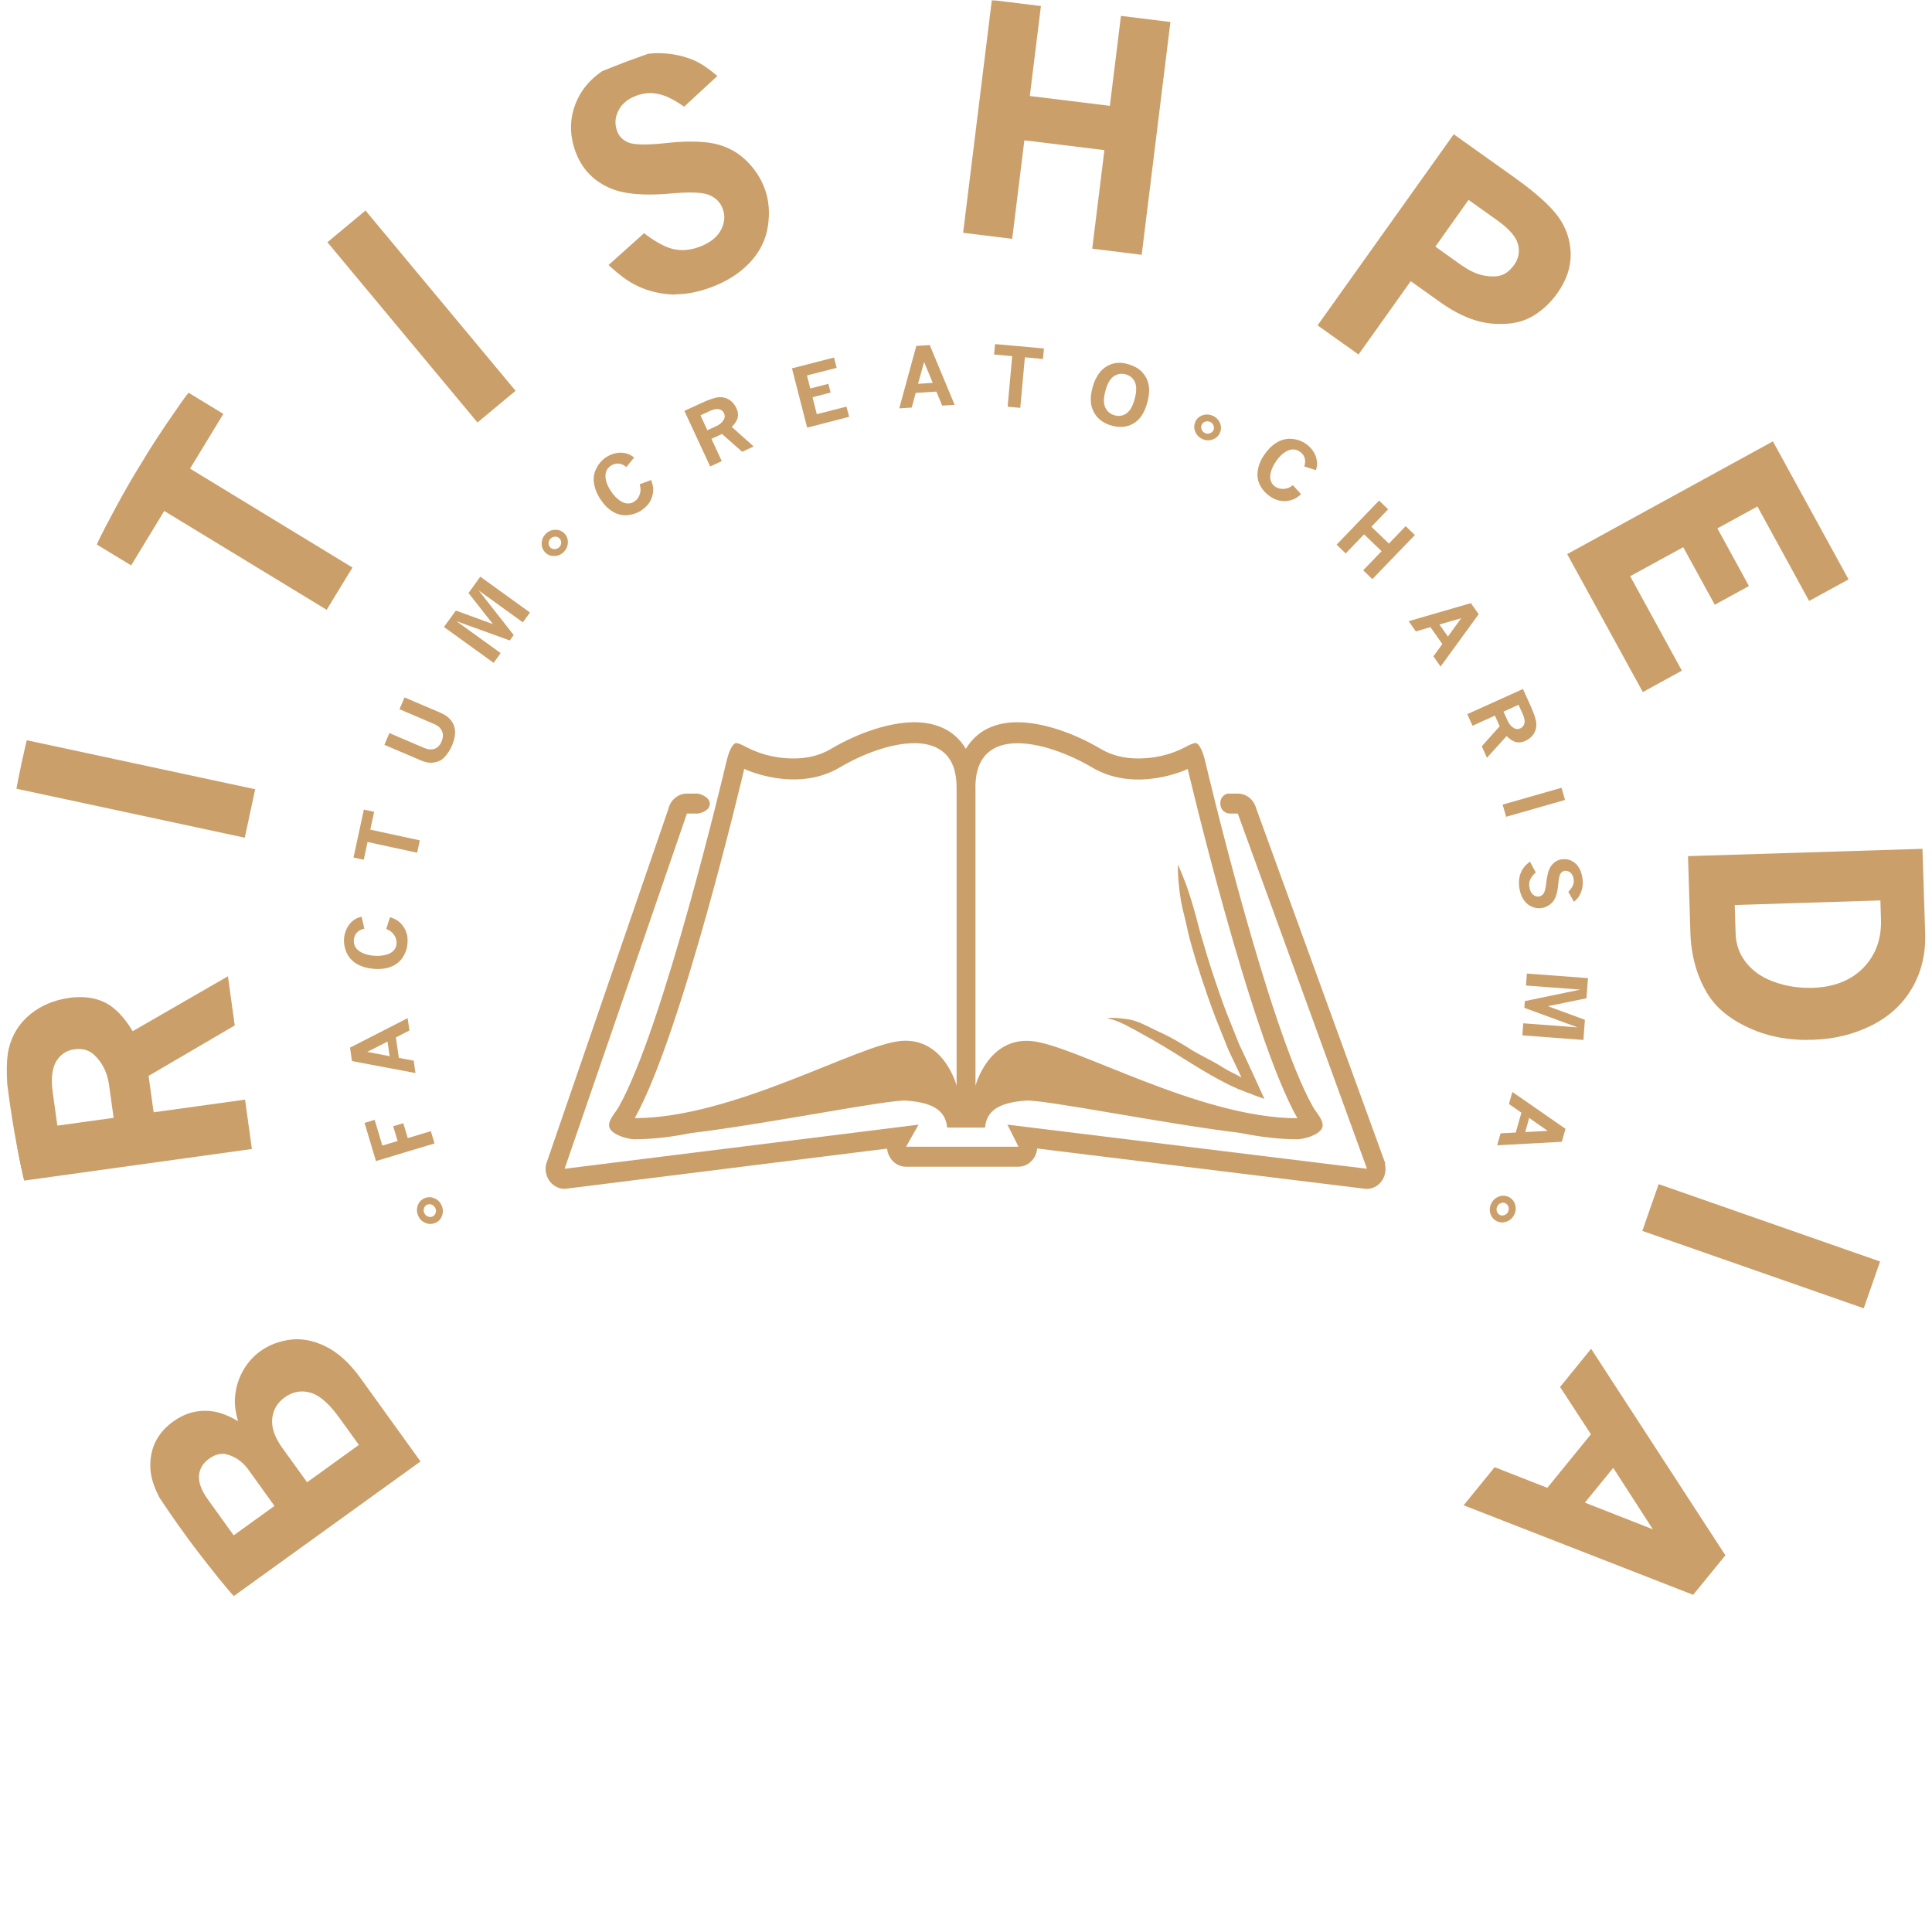 <?xml version="1.0" encoding="UTF-8"?>
<svg id="Layer_1" data-name="Layer 1" xmlns="http://www.w3.org/2000/svg" xmlns:xlink="http://www.w3.org/1999/xlink" viewBox="0 0 198.43 198.43">
  <defs>
    <style>
      .cls-1 {
        fill: none;
      }

      .cls-2, .cls-3 {
        fill: #cb9f69;
      }

      .cls-3 {
        fill-rule: evenodd;
      }

      .cls-4 {
        clip-path: url(#clippath);
      }
    </style>
    <clipPath id="clippath">
      <circle class="cls-1" cx="99.21" cy="99.21" r="99.21" transform="translate(-6.66 191.28) rotate(-86.01)"/>
    </clipPath>
  </defs>
  <g class="cls-4">
    <g>
      <g>
        <path class="cls-3" d="M128.63,112.41c-.38-.13-.79-.29-1.2-.46l-.28-.11-.75-.34-.41-.2c-.54-.27-1.08-.57-1.61-.87-.98-.56-1.91-1.14-2.7-1.63l-.16-.1c-1.89-1.19-2.83-1.73-3.22-1.95l-.61-.34c-.8-.45-1.46-.82-2.1-1.14l-.21-.1c-.51-.24-1.04-.49-1.67-.56.38-.16,1.59,0,2.08.07,1.08.14,1.93.68,3.15,1.25.39.18,1.27.54,3.22,1.76l.21.14c.78.48,1.63.87,2.56,1.4.52.3,1.1.69,1.63.94l.38.19.57.31-.34-.72-1-2.11-1.3-3.24c-1-2.6-1.98-5.66-2.47-7.41-.34-1.13-.5-2.07-.62-2.54l-.1-.41c-.33-1.24-.52-2.33-.61-3.42-.07-.75-.1-1.25-.09-2.04.3.7.58,1.37.84,2.07.34.95.65,1.95,1.01,3.26.04.12.07.27.12.45.12.46.29,1.15.62,2.22.49,1.74,1.46,4.77,2.43,7.3l1.27,3.18.75,1.59.58,1.25,1.26,2.76-1.22-.43Z"/>
        <path class="cls-3" d="M142.28,119.49l-13.27-36.49c-.24-.88-1-1.49-1.87-1.49h-1.06s-.82.18-.74,1.11c.08.9.95.94.95.94h.84l13.27,36.48-36.93-4.53,1.14,2.27h-11.55l1.28-2.27-36.35,4.53,12.56-36.48h1.13s1.22-.18,1.22-1c0-.82-1.22-1.05-1.22-1.05h-1.14c-.89,0-1.68.65-1.89,1.57l-12.56,36.49c-.15.65.02,1.34.44,1.84.37.44.9.69,1.45.69.07,0,.15,0,.22-.02l32.91-4.11c.03.29.11.56.25.82.34.64.99,1.04,1.68,1.04h11.55c.68,0,1.31-.38,1.66-.99.16-.27.25-.57.27-.88l33.63,4.13c.07.01.15.02.22.02.56,0,1.11-.26,1.47-.72.42-.52.56-1.23.39-1.89Z"/>
        <path class="cls-3" d="M62.63,115.89c.34.69,1.84,1.12,2.55,1.12,1.87,0,3.81-.24,5.75-.63,7.87-.94,20.3-3.47,22.16-3.34,2.86.21,4.03,1.1,4.19,2.77h3.89c.15-1.67,1.32-2.56,4.19-2.77,1.85-.13,14.16,2.37,22.03,3.32,1.97.4,3.93.65,5.83.65.71,0,2.21-.42,2.55-1.12.34-.69-.53-1.53-.91-2.19-4.63-8.19-10.96-35-11.02-35.27-.14-.61-.44-1.82-.95-2.09-.27-.15-1.25.47-1.7.66-.44.18-1.95.9-4.31.9-1.44,0-2.73-.33-3.84-.99-2.89-1.71-6.08-2.73-8.54-2.73-1.78,0-3.24.51-4.32,1.51-.32.3-.67.7-.98,1.22-.31-.52-.66-.92-.98-1.22-1.08-1-2.54-1.51-4.32-1.51-2.46,0-5.65,1.02-8.54,2.73-1.11.66-2.4.99-3.84.99-2.36,0-3.87-.72-4.31-.9-.44-.18-1.43-.8-1.7-.66-.51.27-.81,1.48-.95,2.09-.06.27-6.39,27.08-11.02,35.27-.38.66-1.25,1.51-.91,2.19ZM100.18,80.88c0-6.67,7.41-4.76,11.98-2.06,4.56,2.7,9.83.16,9.83.16,0,0,6.41,27.3,11.26,35.87-10.11,0-22.94-7.57-27.35-7.93-4.43-.37-5.71,4.6-5.71,4.6v-30.64ZM76.44,78.97s5.27,2.54,9.83-.16c4.56-2.7,11.98-4.6,11.98,2.06v30.64s-1.28-4.97-5.71-4.6c-4.41.37-17.24,7.93-27.35,7.93,4.84-8.57,11.25-35.87,11.25-35.87Z"/>
      </g>
      <g>
        <path class="cls-2" d="M17.69,155.92c-1.4-1.95-2.16-3.64-2.24-5.04-.12-2.03.67-3.68,2.34-4.88,1.01-.73,2.1-1.1,3.25-1.1.28,0,.55.02.83.06.8.12,1.67.46,2.58,1.01-.23-.81-.34-1.51-.33-2.09.02-1.03.27-2,.73-2.9.47-.9,1.1-1.63,1.87-2.19.9-.65,1.95-1.05,3.12-1.2.22-.03.45-.04.68-.04.97,0,1.97.26,2.99.77,1.24.62,2.43,1.71,3.53,3.24l6.15,8.54-19.54,14.09-5.97-8.28ZM22.82,149.32c-.43,0-.89.17-1.36.51-.62.45-.95,1-1.02,1.7-.07.71.24,1.54.92,2.49l2.64,3.67,4.19-3.02-2.71-3.77c-.58-.79-1.33-1.31-2.25-1.54-.13-.04-.27-.05-.41-.05ZM31.03,142.91c-.63,0-1.23.21-1.8.62-.75.54-1.17,1.25-1.27,2.16-.1.91.25,1.92,1.02,3l2.56,3.55,5.32-3.84-2-2.77c-1.07-1.49-2.09-2.37-3.04-2.61-.28-.07-.55-.11-.81-.11Z"/>
        <path class="cls-2" d="M23.72,163.84l-5.82-8.07c-1.38-1.91-2.11-3.55-2.19-4.91-.11-1.95.63-3.5,2.23-4.65,1.2-.87,2.5-1.2,3.9-.99.94.14,1.96.59,3.07,1.36-.37-1.08-.55-1.97-.53-2.69.02-.99.26-1.92.71-2.79.45-.87,1.05-1.57,1.79-2.1.87-.62,1.87-1.01,3-1.15,1.13-.14,2.31.09,3.52.7,1.21.61,2.36,1.66,3.44,3.16l6.01,8.33-19.13,13.79ZM23.95,158.05l4.6-3.32-2.86-3.97c-.61-.85-1.41-1.4-2.4-1.64-.63-.16-1.29,0-1.98.5-.67.49-1.05,1.11-1.13,1.89-.08.77.25,1.66.97,2.67l2.79,3.87ZM31.5,152.6l5.74-4.14-2.15-2.98c-1.11-1.54-2.17-2.45-3.18-2.71-1.01-.26-1.95-.08-2.82.55-.81.58-1.27,1.36-1.37,2.34-.11.98.25,2.04,1.07,3.18l2.71,3.76Z"/>
        <path class="cls-2" d="M1.11,114.83c-.47-3.42-.54-5.76-.2-7.16.34-1.4,1.08-2.58,2.19-3.49,1.1-.9,2.45-1.47,4.01-1.69.39-.06.77-.08,1.13-.08.97,0,1.85.2,2.61.59.99.51,1.92,1.49,2.78,2.91l9.78-5.64.7,5.05-8.85,5.18.52,3.74,9.39-1.3.7,5.07-23.86,3.31-.9-6.49ZM8.09,107.74c-.15,0-.3,0-.46.03-.79.11-1.39.51-1.84,1.21-.44.71-.57,1.8-.37,3.24l.47,3.39,5.78-.8-.47-3.39c-.18-1.26-.69-2.3-1.54-3.09-.44-.4-.95-.59-1.58-.59Z"/>
        <path class="cls-2" d="M2.23,121.04l-.87-6.24c-.46-3.35-.53-5.71-.2-7.06.33-1.36,1.03-2.47,2.1-3.35,1.07-.87,2.36-1.42,3.88-1.63,1.4-.19,2.59-.03,3.59.49,1,.52,1.94,1.53,2.81,3.03l9.67-5.58.62,4.51-8.85,5.18.58,4.16,9.39-1.3.63,4.56-23.36,3.24ZM5.68,115.91l6.29-.87-.51-3.64c-.18-1.33-.72-2.41-1.62-3.24-.6-.54-1.34-.75-2.25-.63-.86.12-1.54.56-2.02,1.33-.48.76-.61,1.9-.4,3.41l.51,3.64Z"/>
        <rect class="cls-2" x="11.35" y="68.98" width="5.09" height="24.09" transform="translate(-68.24 77.61) rotate(-77.89)"/>
        <path class="cls-2" d="M1.89,80.79l.96-4.47,23.06,4.95-.96,4.47-23.05-4.95Z"/>
        <polygon class="cls-2" points="16.87 52.48 13.47 58.07 9.57 55.7 19.04 40.14 22.94 42.51 19.52 48.13 36.2 58.29 33.55 62.63 16.87 52.48"/>
        <path class="cls-2" d="M9.92,55.61l9.2-15.12,3.46,2.11-3.42,5.62,16.68,10.15-2.38,3.91-16.68-10.15-3.4,5.59-3.46-2.11Z"/>
        <rect class="cls-2" x="40.75" y="20.46" width="5.09" height="24.09" transform="translate(-10.78 35.23) rotate(-39.78)"/>
        <path class="cls-2" d="M33.99,24.91l3.52-2.93,15.08,18.12-3.52,2.93-15.08-18.13Z"/>
        <path class="cls-2" d="M69.37,30.25c-.21,0-.41,0-.61-.02-1.32-.1-2.55-.45-3.65-1.04-.71-.38-1.52-.97-2.4-1.78l-.21-.19,3.65-3.27.17.13c1.11.83,2.08,1.34,2.91,1.52.28.06.56.09.85.09.56,0,1.14-.11,1.74-.33,1.08-.4,1.82-.98,2.22-1.73.39-.75.46-1.46.19-2.18-.23-.63-.65-1.08-1.3-1.38-.42-.2-1.11-.3-2.06-.3-.52,0-1.13.03-1.81.09-.85.08-1.65.12-2.38.12-1.57,0-2.86-.19-3.84-.58-1.8-.72-3.05-1.99-3.72-3.79-.71-1.92-.62-3.79.26-5.55.88-1.76,2.51-3.08,4.84-3.95,1.17-.43,2.31-.65,3.39-.65.14,0,.28,0,.43.01,1.2.06,2.31.32,3.29.75.65.29,1.36.76,2.12,1.4l.23.18-3.42,3.16-.17-.12c-.9-.63-1.74-1.03-2.49-1.19-.27-.06-.55-.09-.82-.09-.46,0-.94.09-1.4.26-.9.33-1.53.85-1.87,1.55-.35.7-.39,1.38-.13,2.09.2.55.58.94,1.16,1.18.31.13.85.2,1.59.2.62,0,1.4-.05,2.32-.15.93-.1,1.8-.15,2.56-.15.92,0,1.73.08,2.4.22,1.24.28,2.32.85,3.2,1.7.88.85,1.53,1.83,1.93,2.92.43,1.15.54,2.45.33,3.84-.21,1.4-.84,2.67-1.87,3.76-1.02,1.08-2.35,1.93-3.97,2.53-1.29.48-2.53.72-3.68.72Z"/>
        <path class="cls-2" d="M66.16,24.28c1.14.86,2.15,1.38,3.01,1.57.87.18,1.77.1,2.73-.25,1.15-.42,1.93-1.04,2.36-1.85.43-.81.5-1.61.21-2.39-.25-.68-.73-1.19-1.43-1.53-.71-.33-2.04-.4-4-.23-2.67.26-4.7.11-6.1-.44-1.74-.69-2.93-1.91-3.57-3.64-.69-1.86-.6-3.64.25-5.34.86-1.7,2.42-2.98,4.7-3.82,1.3-.48,2.54-.69,3.71-.63,1.18.06,2.25.31,3.21.73.63.28,1.31.74,2.06,1.36l-3.06,2.82c-.93-.65-1.8-1.06-2.58-1.23-.79-.17-1.57-.11-2.36.18-.96.36-1.63.91-2.01,1.67-.38.76-.42,1.52-.14,2.29.23.62.66,1.06,1.3,1.33.63.27,1.97.3,4.03.07,2.05-.22,3.68-.2,4.88.07,1.2.27,2.23.81,3.08,1.64.85.82,1.47,1.77,1.87,2.82.41,1.12.52,2.36.32,3.71-.2,1.36-.8,2.57-1.8,3.62-1,1.06-2.29,1.88-3.87,2.47-1.5.56-2.89.78-4.18.69-1.29-.1-2.47-.44-3.55-1.01-.7-.37-1.48-.95-2.35-1.74l3.29-2.94Z"/>
        <polygon class="cls-2" points="112.18 25.54 113.43 15.42 105.21 14.41 103.96 24.53 98.92 23.91 101.87 0 106.91 .62 105.77 9.86 113.99 10.87 115.13 1.63 120.21 2.26 117.26 26.17 112.18 25.54"/>
        <path class="cls-2" d="M102.1.28l4.53.56-1.14,9.24,8.72,1.08,1.14-9.24,4.57.56-2.88,23.4-4.57-.56,1.25-10.13-8.72-1.07-1.25,10.13-4.53-.56L102.1.28Z"/>
        <path class="cls-2" d="M135.33,33.41l13.98-19.62,6.22,4.43c2.16,1.54,3.67,2.89,4.49,4.01.83,1.14,1.27,2.42,1.3,3.81.03,1.39-.43,2.75-1.36,4.06-.71,1-1.58,1.81-2.57,2.39-.77.44-1.65.7-2.62.76-.25.02-.49.02-.73.02-.68,0-1.32-.07-1.91-.21-1.33-.31-2.72-.97-4.12-1.96l-3.12-2.22-5.36,7.53-4.2-2.99ZM150.27,27.34c.98.7,1.99,1.05,3.02,1.05h0c.12,0,.24,0,.35-.01.73-.05,1.34-.43,1.86-1.16.48-.67.61-1.37.41-2.13-.2-.77-.92-1.6-2.13-2.46l-2.95-2.1-3.41,4.8,2.85,2.03Z"/>
        <path class="cls-2" d="M149.37,14.15l6.01,4.29c2.15,1.53,3.62,2.84,4.43,3.95.8,1.1,1.22,2.32,1.25,3.66.03,1.34-.41,2.64-1.31,3.9-.7.98-1.53,1.75-2.49,2.31-.74.42-1.57.66-2.51.73-.94.06-1.79,0-2.56-.18-1.31-.3-2.65-.94-4.02-1.92l-3.33-2.37-5.36,7.53-3.78-2.69,13.68-19.21ZM150.78,20.16l-3.71,5.21,3.06,2.18c1.14.81,2.32,1.17,3.54,1.08.8-.06,1.48-.48,2.05-1.27.52-.73.67-1.51.45-2.34-.22-.84-.96-1.7-2.23-2.61l-3.16-2.25Z"/>
        <polygon class="cls-2" points="160.96 56.91 182.09 45.33 189.86 59.51 185.81 61.72 180.5 52.02 176.39 54.27 179.63 60.19 176.12 62.11 172.88 56.2 167.43 59.18 172.74 68.88 168.73 71.08 160.96 56.91"/>
        <path class="cls-2" d="M181.99,45.68l7.52,13.73-3.6,1.97-5.32-9.7-4.56,2.5,3.24,5.91-3.07,1.68-3.24-5.92-5.89,3.23,5.31,9.7-3.57,1.95-7.52-13.73,20.68-11.33Z"/>
        <path class="cls-2" d="M185.63,106.81c-1.91,0-3.67-.31-5.25-.92-1.74-.68-3.14-1.58-4.16-2.69-.73-.8-1.34-1.87-1.82-3.16-.47-1.29-.73-2.67-.78-4.12l-.25-7.99,24.08-.75.28,8.73c.06,2.06-.39,3.93-1.35,5.58-.96,1.65-2.38,2.95-4.2,3.85-1.81.9-3.82,1.39-5.96,1.45-.19,0-.39,0-.58,0ZM178.26,95.87c.03,1.07.36,2.03.96,2.84.61.82,1.4,1.45,2.37,1.88,1.29.58,2.7.87,4.19.87.12,0,.24,0,.37,0,2.2-.07,3.96-.76,5.23-2.06,1.26-1.3,1.87-2.96,1.81-4.93l-.06-1.99-14.96.47.09,2.92Z"/>
        <path class="cls-2" d="M197.2,87.45l.27,8.48c.06,2.01-.38,3.83-1.32,5.44-.94,1.62-2.31,2.87-4.09,3.75-1.78.89-3.74,1.36-5.85,1.43-2.1.07-4.01-.23-5.73-.9-1.71-.66-3.07-1.54-4.07-2.63-.71-.78-1.3-1.81-1.77-3.07-.46-1.27-.72-2.61-.77-4.04l-.24-7.73,23.57-.74ZM193.37,92.22l-15.47.48.1,3.17c.04,1.13.37,2.12,1.01,2.98.64.86,1.46,1.51,2.48,1.96,1.44.65,2.99.94,4.67.89,2.28-.07,4.08-.78,5.4-2.14,1.32-1.35,1.95-3.06,1.88-5.11l-.07-2.24Z"/>
        <rect class="cls-2" x="178.34" y="115.94" width="5.09" height="24.09" transform="translate(.4 256.54) rotate(-70.74)"/>
        <path class="cls-2" d="M192.77,129.72l-1.51,4.32-22.26-7.78,1.51-4.32,22.26,7.78Z"/>
        <path class="cls-2" d="M150.32,154.61l3.19-3.92,5.41,2.12,4.48-5.5-3.17-4.86,3.19-3.92,13.79,21.21-3.31,4.06-23.58-9.2ZM169.76,157.07l-4.07-6.31-2.91,3.57,6.98,2.74Z"/>
        <path class="cls-2" d="M176.89,159.74l-3.08,3.78-23.08-9.01,2.85-3.5,5.41,2.12,4.72-5.78-3.17-4.87,2.85-3.5,13.5,20.76ZM170.4,157.6l-4.69-7.28-3.36,4.12,8.04,3.16Z"/>
      </g>
      <g>
        <path class="cls-2" d="M44.72,125.59c-.33.15-.67.16-1.01.02-.34-.14-.6-.38-.75-.73-.16-.35-.18-.7-.06-1.05.12-.35.34-.6.68-.75.33-.15.67-.16,1.01-.02.35.14.6.38.76.73.16.35.18.7.06,1.05-.12.35-.34.6-.68.76ZM44.42,124.94c.16-.07.26-.19.32-.36.06-.17.05-.34-.03-.5-.08-.16-.2-.28-.36-.35-.17-.07-.33-.06-.48,0-.16.07-.26.19-.32.36-.06.17-.05.34.03.5.08.17.2.28.36.35.17.07.33.07.48,0Z"/>
        <path class="cls-2" d="M38.61,119.23l-1.17-3.9,1.04-.31.79,2.64,1.57-.47-.46-1.52,1.04-.31.46,1.53,2.37-.71.38,1.26-6.02,1.81Z"/>
        <path class="cls-2" d="M36.15,108.97l-.2-1.37,5.92-3.03.18,1.27-1.39.71.3,2.1,1.53.29.18,1.27-6.53-1.23ZM37.74,108.04l2.28.44-.22-1.5-2.07,1.05Z"/>
        <path class="cls-2" d="M40.05,94.2c.35.11.63.24.83.39.33.24.58.55.75.92.18.37.26.8.23,1.27-.02.51-.16.99-.43,1.44-.26.45-.64.79-1.13,1.01-.49.22-1.07.32-1.72.29-.68-.03-1.28-.18-1.79-.44-.51-.27-.89-.64-1.13-1.11-.24-.48-.35-.97-.33-1.49.02-.38.11-.75.28-1.1.17-.36.41-.65.71-.87.21-.16.48-.28.82-.36l.28,1.23c-.34.07-.61.22-.79.43-.18.21-.28.48-.29.79-.02.46.18.83.59,1.11.41.27.96.43,1.65.46.43.02.81-.03,1.15-.13.33-.1.58-.26.74-.46.16-.2.25-.42.26-.67.02-.37-.1-.7-.33-.99-.16-.21-.41-.38-.73-.51l.38-1.19Z"/>
        <path class="cls-2" d="M36.31,88.07l1.06-4.92,1.06.23-.4,1.83,5.09,1.1-.28,1.27-5.09-1.1-.39,1.82-1.06-.23Z"/>
        <path class="cls-2" d="M39.48,76.5l.51-1.21,3.53,1.51c.44.19.82.22,1.13.1.31-.12.55-.37.7-.74.1-.24.15-.47.14-.69-.01-.22-.09-.43-.24-.63-.15-.2-.38-.36-.69-.49l-3.53-1.51.52-1.21,3.7,1.58c.7.3,1.16.74,1.37,1.31.21.57.14,1.25-.19,2.03-.19.45-.44.85-.75,1.18-.16.18-.33.31-.51.4-.25.12-.53.19-.84.21-.31.02-.69-.07-1.12-.25l-3.73-1.59Z"/>
        <path class="cls-2" d="M45.6,64.39l1.22-1.68,3.81,1.39-2.51-3.19,1.21-1.68,5.1,3.68-.73,1.01-4.54-3.28,3.6,4.58-.4.56-5.48-1.98,4.54,3.28-.72,1-5.1-3.68Z"/>
        <path class="cls-2" d="M55.99,56.73c-.25-.26-.37-.58-.36-.95.02-.37.16-.69.43-.96.27-.27.6-.4.97-.41.37,0,.69.12.94.38.25.26.37.58.35.95-.01.37-.16.69-.43.96-.27.27-.6.4-.97.41-.37,0-.68-.12-.94-.38ZM56.51,56.22c.12.12.27.18.45.18.18,0,.33-.07.47-.19.13-.13.2-.28.21-.46,0-.18-.05-.33-.17-.45-.12-.12-.27-.19-.45-.18-.18,0-.33.07-.47.19-.13.13-.2.28-.21.46,0,.18.05.33.17.45Z"/>
        <path class="cls-2" d="M66.88,49.33c.13.34.2.64.21.89.01.41-.08.79-.26,1.16-.18.37-.47.69-.86.97-.41.3-.88.48-1.4.55-.52.07-1.02-.02-1.49-.27-.48-.25-.91-.64-1.29-1.18-.4-.55-.65-1.12-.76-1.68-.11-.57-.05-1.09.18-1.58.23-.48.55-.88.97-1.18.31-.22.66-.37,1.04-.46.39-.08.76-.08,1.12.02.25.07.51.21.79.42l-.8.98c-.27-.23-.54-.34-.83-.36-.28-.01-.55.07-.8.25-.38.27-.54.65-.51,1.15.04.5.26,1.02.66,1.58.25.35.52.63.81.82.29.2.56.3.82.3.26,0,.49-.06.69-.21.3-.21.49-.5.58-.87.06-.26.05-.55-.05-.89l1.17-.44Z"/>
        <path class="cls-2" d="M70.29,42.2l1.63-.75c.87-.41,1.51-.62,1.9-.65.39-.03.75.05,1.07.25.32.2.56.48.74.86.16.34.21.66.14.96-.06.3-.27.63-.61.98l2.24,2-1.17.55-2.08-1.83-1.08.5,1.06,2.29-1.19.55-2.65-5.71ZM71.94,42.65l.71,1.54.95-.44c.35-.16.6-.39.76-.69.1-.2.1-.41,0-.63-.1-.21-.27-.35-.51-.4-.24-.06-.56,0-.96.19l-.95.44Z"/>
        <path class="cls-2" d="M81.35,37.83l4.31-1.11.27,1.06-3.05.78.34,1.34,1.86-.48.23.9-1.86.48.44,1.74,3.05-.78.27,1.05-4.31,1.11-1.56-6.09Z"/>
        <path class="cls-2" d="M94.11,35.53l1.38-.09,2.56,6.14-1.28.08-.6-1.44-2.12.13-.41,1.51-1.28.08,1.75-6.41ZM94.91,37.18l-.62,2.24,1.51-.1-.89-2.14Z"/>
        <path class="cls-2" d="M102.2,35.34l5.02.45-.1,1.08-1.86-.17-.47,5.19-1.3-.12.47-5.19-1.86-.17.1-1.08Z"/>
        <path class="cls-2" d="M115.75,37.37c.6.16,1.06.39,1.38.68.42.38.69.84.82,1.37.13.53.09,1.18-.12,1.94-.28,1.03-.74,1.73-1.39,2.12-.65.39-1.4.47-2.24.24-.85-.23-1.46-.68-1.84-1.36-.38-.68-.43-1.53-.15-2.56.16-.62.42-1.15.77-1.58.19-.24.43-.45.73-.62.3-.17.62-.28.97-.32.35-.04.71-.01,1.07.09ZM115.6,38.45c-.43-.12-.84-.05-1.21.2-.37.25-.66.76-.86,1.51-.2.74-.2,1.32,0,1.72.2.4.52.66.97.78.42.12.82.05,1.19-.2.37-.25.65-.74.85-1.48.22-.83.21-1.45-.05-1.88-.2-.33-.49-.55-.9-.66Z"/>
        <path class="cls-2" d="M122.76,43.33c.15-.33.4-.56.75-.68.35-.12.7-.1,1.05.05.35.16.59.41.74.75.14.34.14.68-.01,1.01-.15.33-.4.56-.75.68-.35.12-.7.11-1.05-.05-.35-.16-.59-.41-.73-.75-.14-.34-.14-.68.01-1.01ZM123.42,43.63c-.07.16-.07.32,0,.49.07.17.19.29.35.36.16.07.33.08.5.02.17-.06.29-.17.36-.32.07-.16.07-.32,0-.49-.07-.17-.18-.29-.35-.36-.17-.07-.33-.08-.5-.02-.17.06-.29.17-.36.33Z"/>
        <path class="cls-2" d="M133.63,50.75c-.27.25-.52.42-.75.52-.37.16-.76.22-1.18.19-.41-.03-.81-.18-1.21-.44-.43-.28-.77-.64-1.03-1.1-.26-.45-.36-.95-.29-1.49.06-.54.26-1.08.62-1.63.37-.57.8-1.01,1.29-1.32.49-.31,1-.44,1.53-.41.53.03,1.02.19,1.45.47.32.21.59.47.81.8.22.33.35.68.39,1.06.03.26,0,.56-.1.89l-1.2-.38c.11-.33.12-.63.03-.9-.09-.27-.27-.48-.53-.65-.39-.25-.81-.27-1.25-.05-.45.22-.86.61-1.23,1.19-.24.36-.39.72-.47,1.05-.08.34-.07.63.02.87.09.24.24.43.44.56.31.2.65.27,1.02.22.26-.03.53-.16.8-.37l.83.92Z"/>
        <path class="cls-2" d="M141.64,51.41l.93.9-1.72,1.79,1.8,1.73,1.72-1.79.95.91-4.37,4.53-.94-.91,1.89-1.96-1.8-1.73-1.89,1.96-.93-.9,4.36-4.53Z"/>
        <path class="cls-2" d="M151.07,61.95l.8,1.13-3.91,5.38-.74-1.05.92-1.26-1.22-1.74-1.5.44-.74-1.05,6.38-1.85ZM150.07,63.5l-2.23.64.87,1.24,1.36-1.88Z"/>
        <path class="cls-2" d="M156.41,70.75l.74,1.63c.4.88.61,1.51.64,1.91.03.39-.06.75-.26,1.07-.2.32-.49.56-.86.73-.34.16-.66.2-.96.13-.3-.07-.62-.27-.97-.62l-2.02,2.23-.53-1.18,1.84-2.06-.49-1.09-2.3,1.04-.54-1.19,5.73-2.59ZM155.96,72.39l-1.54.7.43.95c.16.35.38.6.68.76.2.1.41.11.63,0,.21-.1.35-.27.41-.51.06-.24,0-.56-.18-.96l-.43-.95Z"/>
        <path class="cls-2" d="M160.38,80.91l.36,1.25-6.05,1.73-.36-1.25,6.05-1.73Z"/>
        <path class="cls-2" d="M157.74,89.6c-.29.26-.48.51-.58.73-.1.23-.12.49-.08.77.05.34.16.6.36.77.19.17.39.24.61.21.19-.03.35-.12.48-.3.13-.18.22-.54.28-1.1.08-.76.23-1.31.45-1.66.28-.44.66-.69,1.15-.76.52-.07.98.06,1.38.41.4.34.64.86.74,1.55.06.39.04.74-.04,1.07-.08.32-.2.6-.37.84-.11.16-.26.32-.47.49l-.57-1.03c.22-.22.37-.43.46-.64.09-.21.12-.43.08-.67-.04-.29-.15-.51-.33-.66-.18-.15-.38-.21-.59-.18-.17.02-.31.12-.42.28-.11.16-.19.53-.24,1.11-.05.58-.15,1.03-.29,1.35-.14.32-.34.57-.6.75-.26.18-.54.3-.84.34-.32.04-.65,0-.99-.15-.34-.14-.62-.39-.85-.73-.22-.34-.36-.75-.43-1.23-.06-.45-.04-.85.05-1.2.1-.35.25-.66.46-.92.14-.17.33-.35.59-.54l.59,1.1Z"/>
        <path class="cls-2" d="M163.1,100.46l-.16,2.07-3.97.81,3.81,1.4-.15,2.07-6.27-.47.09-1.24,5.58.42-5.47-2.01.05-.69,5.7-1.18-5.58-.42.09-1.23,6.27.47Z"/>
        <path class="cls-2" d="M160.79,115.94l-.38,1.33-6.64.36.35-1.23,1.56-.08.58-2.04-1.28-.89.35-1.24,5.46,3.79ZM158.96,116.15l-1.9-1.33-.41,1.45,2.32-.12Z"/>
        <path class="cls-2" d="M154.92,122.92c.33.15.56.41.68.75.12.35.1.7-.06,1.05-.16.35-.41.59-.76.73-.35.14-.68.14-1.01-.01-.33-.15-.56-.4-.68-.75-.12-.35-.1-.7.06-1.05.16-.35.41-.59.75-.73.34-.14.68-.14,1.01.01ZM154.62,123.58c-.16-.07-.32-.08-.49,0-.17.07-.29.18-.36.35-.08.17-.08.33-.03.5.06.17.17.29.32.36.16.07.32.07.48,0,.17-.07.29-.18.36-.35.07-.17.08-.33.03-.5-.06-.17-.17-.29-.32-.36Z"/>
      </g>
    </g>
  </g>
</svg>